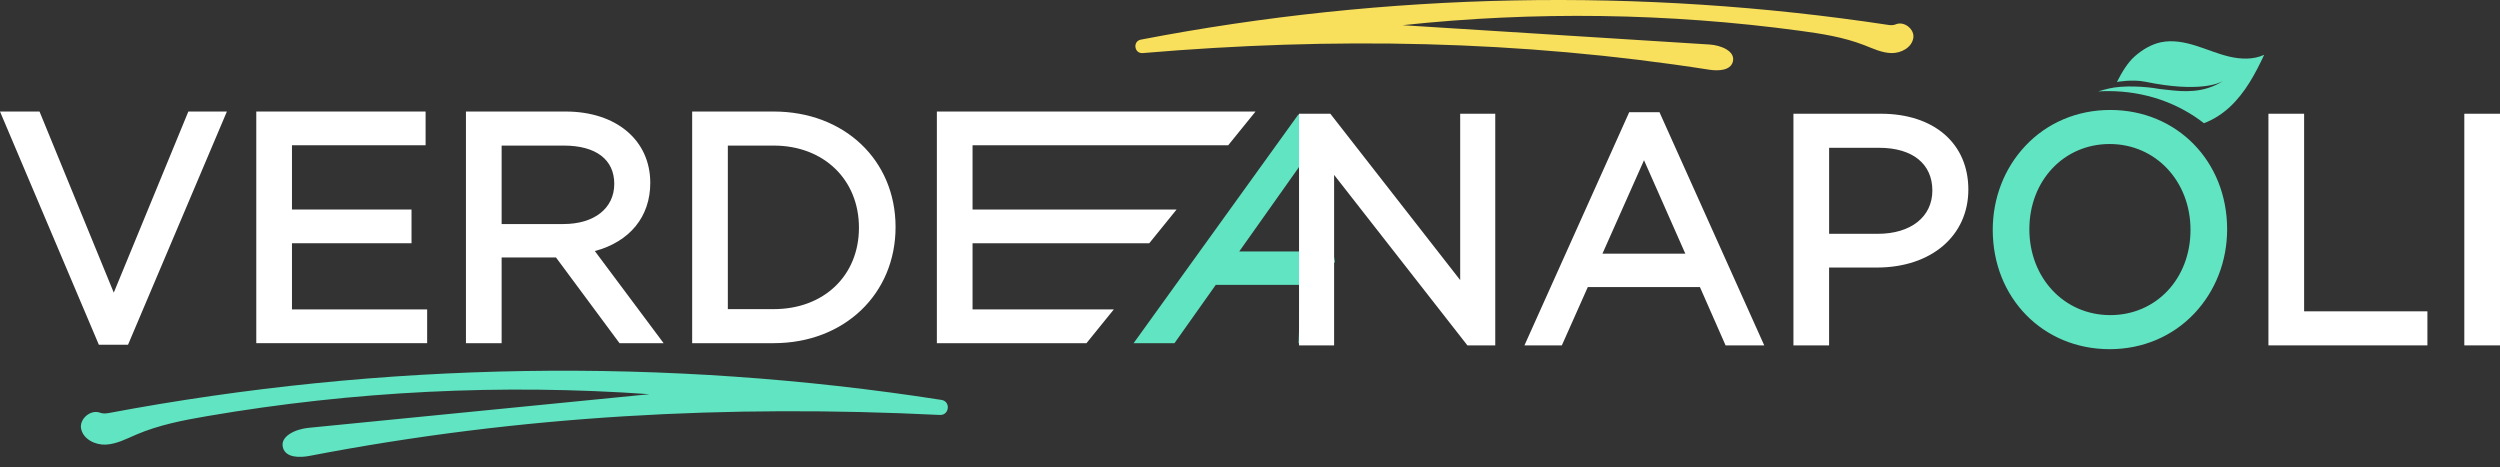 <?xml version="1.0" encoding="UTF-8"?>
<svg xmlns="http://www.w3.org/2000/svg" width="198" height="37" viewBox="0 0 198 37" fill="none">
  <rect x="0" y="0" width="198" height="37" fill="#333333" stroke="none"/>
  <path d="M15.205 9.27H17.312L9.852 26.866H8.117L0.658 9.27H2.84L9.011 24.321L15.207 9.27H15.205Z" fill="white"></path>
  <path d="M10.139 27.305H7.83L7.717 27.039L0 8.833H3.13L9.011 23.177L14.917 8.833H17.97L10.14 27.303L10.139 27.305ZM8.405 26.43H9.567L16.655 9.709H15.497L9.009 25.466L2.548 9.707H1.315L8.403 26.429L8.405 26.43Z" fill="white"></path>
  <path d="M33.273 11.068H22.69V17.033H32.158V18.83H22.69V24.945H33.396V26.742H20.732V9.27H33.273V11.067V11.068Z" fill="white"></path>
  <path d="M33.83 27.179H20.298V8.833H33.707V11.504H23.124V16.594H32.592V19.265H23.124V24.506H33.83V27.177V27.179ZM21.166 26.304H32.962V25.383H22.255V18.392H31.723V17.471H22.255V10.631H32.839V9.709H21.166V26.306V26.304Z" fill="white"></path>
  <path d="M49.282 26.742L44.25 19.953H39.293V26.742H37.335V9.27H44.796C48.612 9.27 51.066 11.341 51.066 14.486C51.066 17.406 49.084 19.104 46.357 19.603L51.686 26.742H49.282ZM44.648 11.093H39.295V18.181H44.624C47.226 18.181 49.084 16.834 49.084 14.562C49.084 12.289 47.448 11.093 44.648 11.093Z" fill="white"></path>
  <path d="M52.556 27.179H49.065L44.033 20.39H39.729V27.179H36.903V8.833H44.797C48.808 8.833 51.502 11.105 51.502 14.486C51.502 17.168 49.874 19.145 47.111 19.883L52.558 27.179H52.556ZM49.499 26.304H50.816L45.587 19.3L46.279 19.174C49.044 18.669 50.632 16.96 50.632 14.488C50.632 11.584 48.34 9.709 44.795 9.709H37.77V26.306H38.859V19.517H44.467L49.499 26.306V26.304ZM44.622 18.618H38.859V10.656H44.646C47.696 10.656 49.516 12.116 49.516 14.562C49.516 17.007 47.548 18.618 44.622 18.618ZM39.729 17.744H44.623C47.069 17.744 48.65 16.495 48.65 14.562C48.65 12.629 47.191 11.53 44.648 11.53H39.729V17.744Z" fill="white"></path>
  <path d="M61.275 26.742H55.253V9.27H61.275C66.728 9.27 70.495 13.04 70.495 17.981C70.495 22.923 66.728 26.742 61.275 26.742ZM61.275 11.093H57.211V24.921H61.275C65.663 24.921 68.463 21.926 68.463 18.032C68.463 14.138 65.663 11.093 61.275 11.093Z" fill="white"></path>
  <path d="M61.276 27.179H54.819V8.833H61.276C66.87 8.833 70.929 12.679 70.929 17.981C70.929 23.283 66.87 27.179 61.276 27.179ZM55.688 26.304H61.276C66.367 26.304 70.061 22.804 70.061 17.981C70.061 13.159 66.367 9.707 61.276 9.707H55.688V26.304ZM61.276 25.358H56.777V10.656H61.276C63.504 10.656 65.422 11.394 66.82 12.791C68.159 14.13 68.897 15.991 68.897 18.032C68.897 22.346 65.764 25.358 61.276 25.358ZM57.645 24.483H61.276C65.251 24.483 68.029 21.83 68.029 18.032C68.029 14.235 65.251 11.53 61.276 11.53H57.645V24.483Z" fill="white"></path>
  <path d="M97.067 11.068H76.592V17.033H92.269L90.814 18.83H76.592V24.945H87.298L85.843 26.742H74.634V9.27H98.522L97.067 11.067V11.068Z" fill="white"></path>
  <path d="M86.05 27.179H74.2V8.833H99.438L97.274 11.504H77.026V16.594H93.185L91.021 19.265H77.026V24.506H88.214L86.05 27.177V27.179ZM75.069 26.304H85.638L86.385 25.383H76.158V18.392H90.609L91.356 17.471H76.158V10.631H96.862L97.609 9.709H75.069V26.306V26.304Z" fill="white"></path>
  <path d="M103.228 9.424H105.111L105.033 26.742H103.296L103.469 22.124H96.065L92.794 26.742H90.639L103.228 9.424ZM105.21 20.353L103.648 11.394L97.303 20.353H105.21Z" fill="#60E4C1"></path>
  <path d="M105.465 27.179H102.846L103.019 22.561H96.289L93.018 27.179H89.782L102.825 9.074H105.257L105.501 19.484L105.729 20.789H105.496L105.467 27.179H105.465ZM103.747 26.304H104.602L104.626 20.789H96.463L103.898 10.287L104.654 14.625L104.675 9.86H103.447L91.493 26.303H92.57L95.841 21.685H103.919L103.745 26.303L103.747 26.304ZM98.147 19.916H104.63V19.559L103.4 12.498L98.147 19.916Z" fill="#60E4C1"></path>
  <path d="M116.081 9.445H117.99V26.917H116.429L105.227 12.59V26.917H103.318V9.445H105.153L116.081 23.448V9.445Z" fill="white"></path>
  <path d="M118.424 27.354H116.218L105.661 13.851V27.354H102.884V9.008H105.362L115.647 22.183V9.008H118.424V27.354ZM116.639 26.479H117.556V9.882H116.515V24.711L104.94 9.882H103.752V26.479H104.793V11.327L116.64 26.479H116.639Z" fill="white"></path>
  <path d="M139.054 26.917H136.947L134.915 22.299H125.473L123.417 26.917H121.409L129.315 9.321H131.149L139.056 26.917H139.054ZM130.206 11.618L126.241 20.528H134.147L130.206 11.618Z" fill="white"></path>
  <path d="M139.728 27.354H136.666L134.634 22.736H125.754L123.698 27.354H120.736L129.035 8.884H131.431L131.545 9.141L139.728 27.354ZM137.23 26.479H138.382L130.87 9.758H129.596L122.084 26.479H123.137L125.193 21.861H135.2L137.232 26.479H137.23ZM134.816 20.966H125.57L130.208 10.545L134.816 20.966ZM126.913 20.091H133.478L130.206 12.69L126.913 20.091Z" fill="white"></path>
  <path d="M148.645 20.752H144.432V26.917H142.474V9.445H148.967C152.882 9.445 155.459 11.542 155.459 15.011C155.459 18.805 152.336 20.752 148.644 20.752H148.645ZM148.819 11.268H144.432V18.956H148.718C151.593 18.956 153.478 17.408 153.478 15.086C153.478 12.566 151.619 11.268 148.819 11.268Z" fill="white"></path>
  <path d="M144.866 27.354H142.04V9.008H148.966C153.175 9.008 155.893 11.364 155.893 15.011C155.893 18.658 152.98 21.189 148.643 21.189H144.864V27.354H144.866ZM142.908 26.479H143.997V20.315H148.645C153.356 20.315 155.027 17.458 155.027 15.011C155.027 11.848 152.704 9.882 148.968 9.882H142.91V26.479H142.908ZM148.72 19.393H143.999V10.831H148.821C152.01 10.831 153.913 12.422 153.913 15.086C153.913 17.75 151.827 19.393 148.72 19.393ZM144.866 18.518H148.718C151.344 18.518 153.043 17.172 153.043 15.086C153.043 13.001 151.502 11.705 148.819 11.705H144.866V18.518Z" fill="white"></path>
  <path d="M167.082 27.218C161.804 27.218 158.259 23.049 158.259 18.207C158.259 13.365 161.852 9.148 167.131 9.148C172.41 9.148 175.955 13.316 175.955 18.158C175.955 23 172.361 27.218 167.082 27.218ZM167.082 10.969C163.117 10.969 160.291 14.163 160.291 18.156C160.291 22.15 163.166 25.395 167.131 25.395C171.096 25.395 173.922 22.201 173.922 18.207C173.922 14.213 171.048 10.969 167.082 10.969Z" fill="#60E4C1"></path>
  <path d="M167.083 27.655C161.806 27.655 157.825 23.593 157.825 18.207C157.825 15.69 158.74 13.33 160.401 11.56C162.127 9.721 164.517 8.709 167.131 8.709C172.408 8.709 176.389 12.77 176.389 18.156C176.389 20.674 175.474 23.033 173.813 24.803C172.087 26.642 169.697 27.655 167.083 27.655ZM167.133 9.583C164.759 9.583 162.593 10.498 161.033 12.16C159.525 13.766 158.695 15.912 158.695 18.205C158.695 23.093 162.301 26.778 167.084 26.778C169.459 26.778 171.625 25.864 173.184 24.202C174.692 22.596 175.522 20.45 175.522 18.156C175.522 13.269 171.916 9.583 167.133 9.583ZM167.133 25.832C163.053 25.832 159.859 22.461 159.859 18.156C159.859 13.851 162.964 10.531 167.084 10.531C171.204 10.531 174.359 13.902 174.359 18.207C174.359 22.512 171.253 25.832 167.133 25.832ZM167.083 11.406C163.459 11.406 160.725 14.308 160.725 18.156C160.725 22.005 163.48 24.957 167.131 24.957C170.782 24.957 173.488 22.055 173.488 18.207C173.488 14.359 170.734 11.406 167.083 11.406Z" fill="#60E4C1"></path>
  <path d="M180.094 9.445H182.051V25.094H191.816V26.917H180.094V9.445Z" fill="white"></path>
  <path d="M192.251 27.354H179.66V9.008H182.486V24.657H192.251V27.354ZM180.528 26.479H191.382V25.531H181.617V9.882H180.528V26.479Z" fill="white"></path>
  <path d="M197.566 9.445V26.917H195.609V9.445H197.566Z" fill="white"></path>
  <path d="M198 27.354H195.174V9.008H198V27.354ZM196.043 26.479H197.132V9.882H196.043V26.479Z" fill="white"></path>
  <path d="M171.665 7.117C171.432 7.089 171.208 7.063 170.991 7.04C169.911 6.84 168.158 6.748 167.038 7.007C166.775 7.068 166.484 7.145 166.171 7.241C166.431 7.225 166.692 7.215 166.954 7.215C169.872 7.215 172.49 8.152 174.553 9.758C175.311 9.473 176.016 9.018 176.608 8.465C177.817 7.337 178.625 5.845 179.321 4.341C178.472 4.733 177.484 4.698 176.572 4.486C175.662 4.274 174.798 3.896 173.905 3.617C173.013 3.337 172.061 3.155 171.145 3.347C170.376 3.51 169.678 3.931 169.084 4.451C168.49 4.97 168.04 5.752 167.661 6.492C167.661 6.492 168.884 6.263 169.911 6.475C174.124 7.341 175.733 6.611 176.073 6.412C174.526 7.395 172.962 7.269 171.663 7.117H171.665Z" fill="#60E4C1"></path>
  <path d="M8.601 32.715C30.323 28.629 52.73 28.269 74.567 31.673C75.31 31.788 75.192 32.901 74.44 32.864C57.668 32.038 41.188 32.894 24.524 36.105C23.733 36.258 22.66 36.258 22.419 35.484C22.125 34.543 23.433 33.985 24.406 33.887C33.408 33.001 42.409 32.112 51.434 31.22C39.757 30.392 27.98 30.975 16.438 32.952C14.517 33.28 12.584 33.653 10.791 34.421C10.013 34.755 9.237 35.168 8.391 35.213C7.545 35.257 6.593 34.79 6.423 33.954C6.269 33.188 7.175 32.394 7.938 32.691C8.148 32.771 8.384 32.752 8.603 32.712L8.601 32.715Z" fill="#60E4C1"></path>
  <path d="M149.541 1.971C149.739 2 149.951 2.011 150.137 1.93C150.813 1.64 151.65 2.32 151.535 3.013C151.408 3.769 150.568 4.217 149.809 4.204C149.048 4.19 148.339 3.844 147.631 3.569C145.998 2.938 144.254 2.665 142.521 2.432C132.109 1.028 121.53 0.881 111.084 1.995C119.206 2.508 127.305 3.017 135.406 3.526C136.281 3.583 137.473 4.042 137.239 4.895C137.047 5.597 136.083 5.63 135.37 5.52C120.324 3.171 105.519 2.929 90.505 4.204C89.832 4.26 89.692 3.267 90.353 3.139C109.83 -0.611 129.935 -1.001 149.541 1.971Z" fill="#F8DF5C"></path>
</svg>
